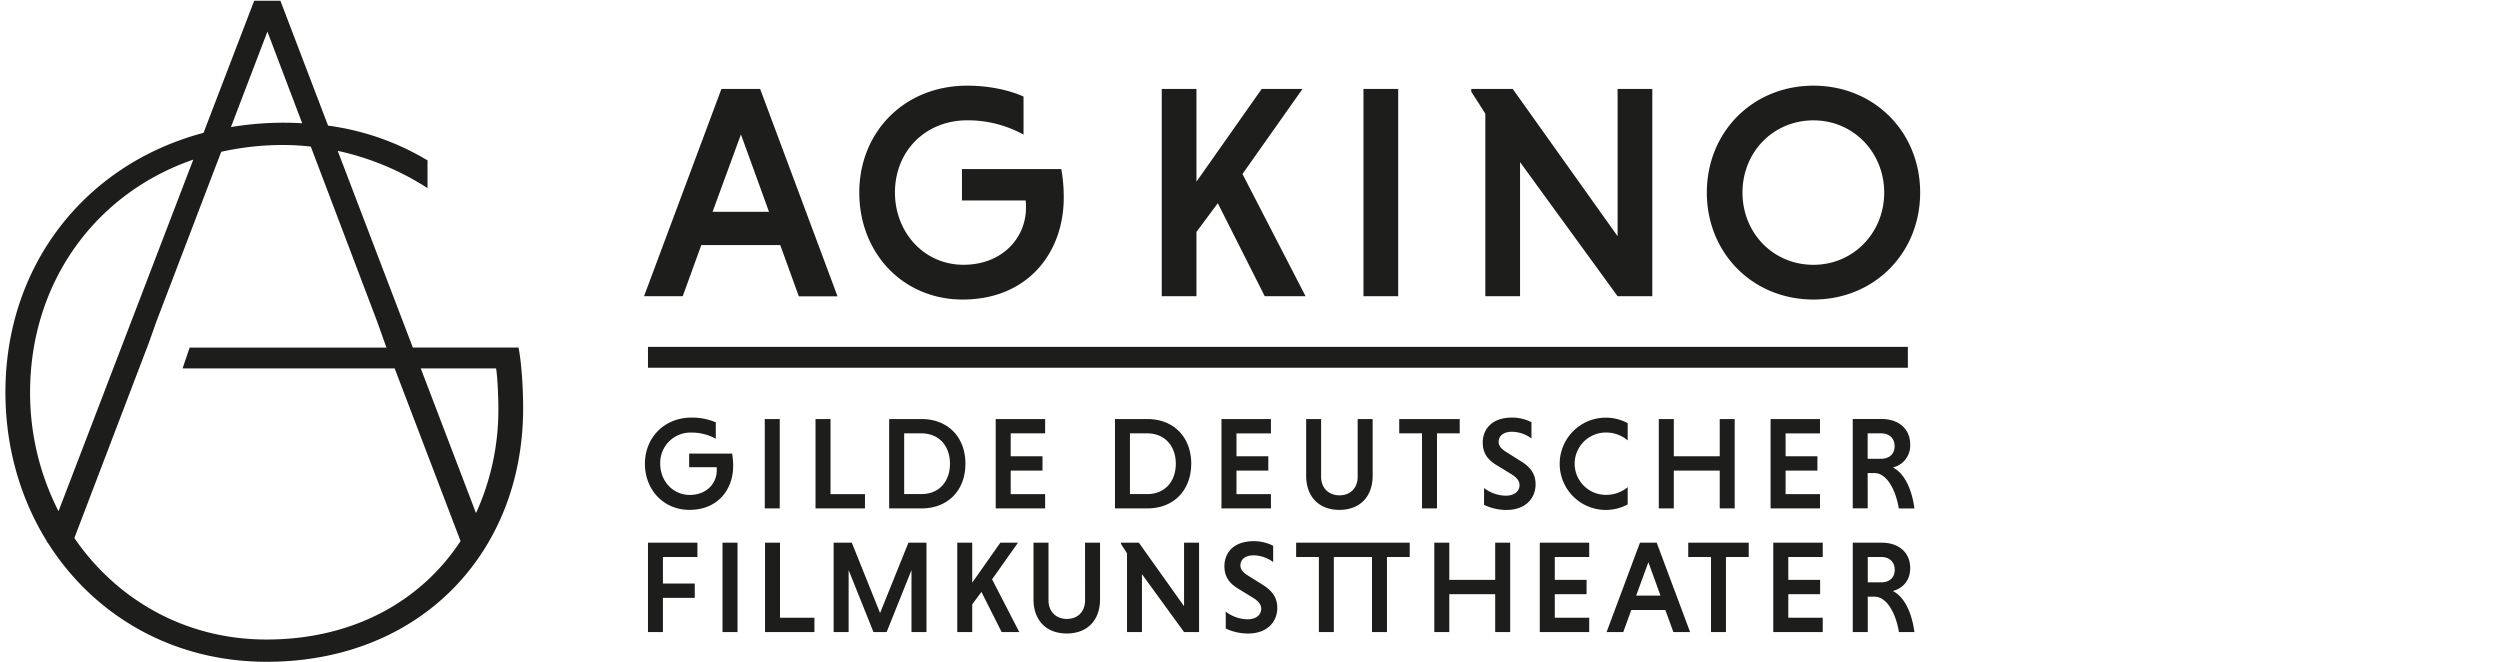 <?xml version="1.0" encoding="UTF-8"?>
<svg xmlns="http://www.w3.org/2000/svg" width="200" height="53" viewBox="0 0 1300 346"><path d="M363.43 128h41.23l9.71 26.75h20.21L394.17 46.46h-20.23L333.53 154.7h20.21zm20.7-57.8l14.66 40.4h-29.46zM499.9 156.44c33.9 0 52.82-24.35 52.82-53.13a81.54 81.54 0 0 0-1.28-15h-51.87v16.38h33.26a29.05 29.05 0 0 1 .17 3.83c0 15.74-12.41 29.76-32.63 29.76-20.85 0-35.8-17.19-35.8-37.72 0-21.64 15.92-37.72 37.7-37.72a60.11 60.11 0 0 1 29.46 7.47V50.44c-7.32-3.32-17.83-5.7-29.46-5.7-32.78 0-56.33 24.18-56.33 55.84 0 31.35 22.6 55.86 54 55.86M622.04 121.12l11.14-14.99 24.52 48.57h21.32l-32.95-63.83 31.35-44.41H656.1l-34.06 48.41V46.46h-18.13V154.7h18.13v-33.58zM709.26 46.46h18.13V154.7h-18.13zM772.9 154.7h18.14V84.67l50.94 70.03h18.13V46.46h-18.13v76.9l-54.75-76.9h-21.65v1.45l7.32 11.45v95.34zM944.29 156.44c31.68 0 55.71-24.2 55.71-55.86s-24-55.84-55.71-55.84-55.7 24.18-55.7 55.84 24 55.86 55.7 55.86m0-93.58c20.85 0 36.93 16.73 36.93 37.72s-16.09 37.72-36.93 37.72c-21.16 0-37.08-16.71-37.08-37.72s15.92-37.72 37.08-37.72M379.49 236.9h-22.4v7.1h14.37a14.38 14.38 0 0 1 .06 1.63c0 6.82-5.35 12.85-14.08 12.85-9 0-15.46-7.41-15.46-16.28a15.81 15.81 0 0 1 16.27-16.28 25.86 25.86 0 0 1 12.75 3.23v-8.58a31.58 31.58 0 0 0-12.71-2.48c-14.13 0-24.3 10.43-24.3 24.09s9.75 24.11 23.29 24.11c14.63 0 22.79-10.5 22.79-22.94a35.45 35.45 0 0 0-.55-6.46M396.58 218.85h7.83v46.68h-7.83zM448.91 258.06h-17.99v-39.21h-7.83v46.68h25.82v-7.47zM478.38 218.85h-16.83v46.68h16.83c14.09 0 23-9.66 23-23.34s-8.92-23.34-23-23.34m-.07 39.2h-8.92v-31.72h8.92c9.5 0 15 6.79 15 15.86s-5.47 15.86-15 15.86M543.01 226.33v-7.48H517.2v46.68h25.81v-7.47h-17.98v-12.28h16.6v-7.49h-16.6v-11.96h17.98zM619.31 242.19c0-13.66-8.93-23.34-23-23.34h-16.83v46.68h16.82c14.07 0 23-9.66 23-23.34m-32 15.86v-31.72h8.95c9.46 0 15 6.79 15 15.86s-5.5 15.86-15 15.86zM660.94 258.06h-18v-12.28h16.62v-7.49h-16.62v-11.96h18v-7.48H635.1v46.68h25.84v-7.47zM679.33 218.85v29.59c0 11.06 6.74 17.86 17.36 17.86s17.37-6.8 17.37-17.86v-29.59h-7.83V249c0 5.77-3.71 9.69-9.48 9.69s-9.61-3.92-9.61-9.69v-30.15zM747.66 265.53v-39.2h11.87v-7.48h-31.59v7.48h11.9v39.2h7.82zM790.85 240.49l-7.13-4.49c-2.55-1.59-3.86-3.2-3.86-5.22 0-3.09 2.49-5.29 6.94-5.29A17.4 17.4 0 0 1 797 229v-8.51a22.67 22.67 0 0 0-10-2.41c-11.34 0-15.45 6.71-15.45 13 0 4.93 1.86 8.71 7.61 12.07l7.29 4.46c3 1.86 4.32 3.66 4.32 5.72 0 3.07-2.46 5.55-7.2 5.55a19.3 19.3 0 0 1-11.34-4v8.79a27 27 0 0 0 11.67 2.66c10.31 0 15.25-6.38 15.25-13.38 0-5.1-2.27-8.89-8.26-12.44M847.25 254.45a17.76 17.76 0 0 1-11.41 4 16.28 16.28 0 0 1 0-32.56 17.4 17.4 0 0 1 11.41 4.11v-9a24.18 24.18 0 0 0-11.41-2.88 24.1 24.1 0 0 0 0 48.21 24.18 24.18 0 0 0 11.41-2.88zM903.14 265.53v-46.68h-7.82v19.44h-23.98v-19.44h-7.84v46.68h7.84v-19.75h23.98v19.75h7.82zM947.7 258.06h-17.98v-12.28h16.62v-7.49h-16.62v-11.96h17.98v-7.48h-25.82v46.68h25.82v-7.47zM972.58 247.07h3.57c5.91 0 10.85 7.58 12.71 18.47H997c-1.38-10.56-5.5-18.6-11.27-21.4a11.72 11.72 0 0 0 9.06-12c0-8.37-6.19-13.32-15-13.32h-15v46.68h7.82zm0-20.74h7.08c4 0 7 2.41 7 6.67s-2.95 6.6-7 6.6h-7.08zM335.58 330.11h7.82v-17.86h16.62v-7.48H343.4v-13.88h18.01v-7.48h-25.83v46.7zM374.51 283.41h7.84v46.7h-7.84zM404.54 283.41h-7.83v46.7h25.81v-7.49h-17.98v-39.21zM456.8 320.16l-14.76-36.75h-9.49v46.7h7.83v-32.37l12.98 32.37h6.87l12.98-32.37v32.37h7.83v-46.7h-9.41l-14.83 36.75zM528.84 283.41h-9.22l-14.69 20.89v-20.89h-7.82v46.7h7.82v-14.49l4.81-6.47 10.56 20.96h9.21l-14.21-27.55 13.54-19.15zM563.86 313.56c0 5.77-3.71 9.68-9.48 9.68s-9.61-3.91-9.61-9.68v-30.15h-7.84V313c0 11.06 6.74 17.85 17.37 17.85s17.38-6.79 17.38-17.85v-29.59h-7.83zM615.56 316.59l-23.61-33.18h-9.36v.61l3.18 4.94v41.15h7.81v-30.23l21.98 30.23h7.84v-46.7h-7.84v33.18zM656 305l-7.15-4.46c-2.55-1.57-3.86-3.22-3.86-5.2 0-3.12 2.49-5.31 6.94-5.31a17.57 17.57 0 0 1 10.17 3.52v-8.51a22.72 22.72 0 0 0-10-2.42c-11.34 0-15.46 6.73-15.46 13 0 4.95 1.86 8.72 7.63 12.09l7.28 4.46c3 1.86 4.31 3.64 4.31 5.73 0 3.06-2.46 5.54-7.19 5.54a19.26 19.26 0 0 1-11.34-4v8.81a27.13 27.13 0 0 0 11.67 2.61c10.28 0 15.25-6.39 15.25-13.37 0-5.1-2.27-8.87-8.24-12.46M701.83 283.41h-27.74v7.48h11.88v39.22h7.81v-39.22h19.94v39.22h7.82v-39.22h11.88v-7.48h-31.59zM778.05 302.85h-23.97v-19.44h-7.83v46.7h7.83v-19.79h23.97v19.79h7.84v-46.7h-7.84v19.44zM801.34 330.11h25.82v-7.49h-17.98v-12.3h16.6v-7.47h-16.6v-11.96h17.98v-7.48h-25.82v46.7zM853.67 283.41l-17.44 46.7h8.72l4.18-11.54h17.79l4.19 11.54h8.74l-17.45-46.7zm-2 27.66l6.39-17.45 6.32 17.45zM878.87 290.89h11.89v39.22h7.82v-39.22h11.89v-7.48h-31.6v7.48zM923.29 330.11h25.83v-7.49h-17.99v-12.3h16.62v-7.47h-16.62v-11.96h17.99v-7.48h-25.83v46.7zM985.72 308.67c5-1.38 9.08-5.22 9.08-11.94 0-8.39-6.19-13.32-15-13.32h-15v46.7h7.84v-18.48h3.57c5.9 0 10.85 7.55 12.71 18.48H997c-1.39-10.57-5.5-18.62-11.28-21.44m-6-4.54h-7.08v-13.24h7.08c4 0 7 2.41 7 6.67s-2.94 6.58-7 6.58M335.58 181.17h658v10.87h-658zM267.92 181.51h-55.14L173.54 78.78a142.05 142.05 0 0 1 46.91 19.46V83.76a135.81 135.81 0 0 0-51.94-18.15L143.61.37h-13.68l-26.46 69C41.46 85.84 0 138.72 0 204.84c0 28.93 7.86 55.67 21.69 77.89l-.19.5h.5c23.73 37.78 64.85 62.4 114.39 62.4 80.46 0 134-57.12 134-132.36 0-10.43-.81-23.71-2.41-31.77m-131.15-165l18.16 47.87c-3.16-.17-6.37-.29-9.7-.29a168 168 0 0 0-27.51 2.29zM12.89 204.84c0-56.88 33.66-103.72 85.23-121.48L27.73 267a136.09 136.09 0 0 1-14.85-62.15M136.37 334C93.45 334 57.81 312.8 36 281l38.77-101.6 4-11.27 33.94-88.85a147.87 147.87 0 0 1 32.45-3.55 132.6 132.6 0 0 1 14.32.82l34.74 91.58 4 11.27.81 2.13H96.22l-3.69 10.86h110.75l34.42 90.19C217.06 314.1 181.42 334 136.37 334m109.41-66l-28.85-75.59h39.32c.79 4.44 1.2 15.7 1.2 20.53a130.27 130.27 0 0 1-11.68 55.05" fill="#1d1d1b"/></svg>
